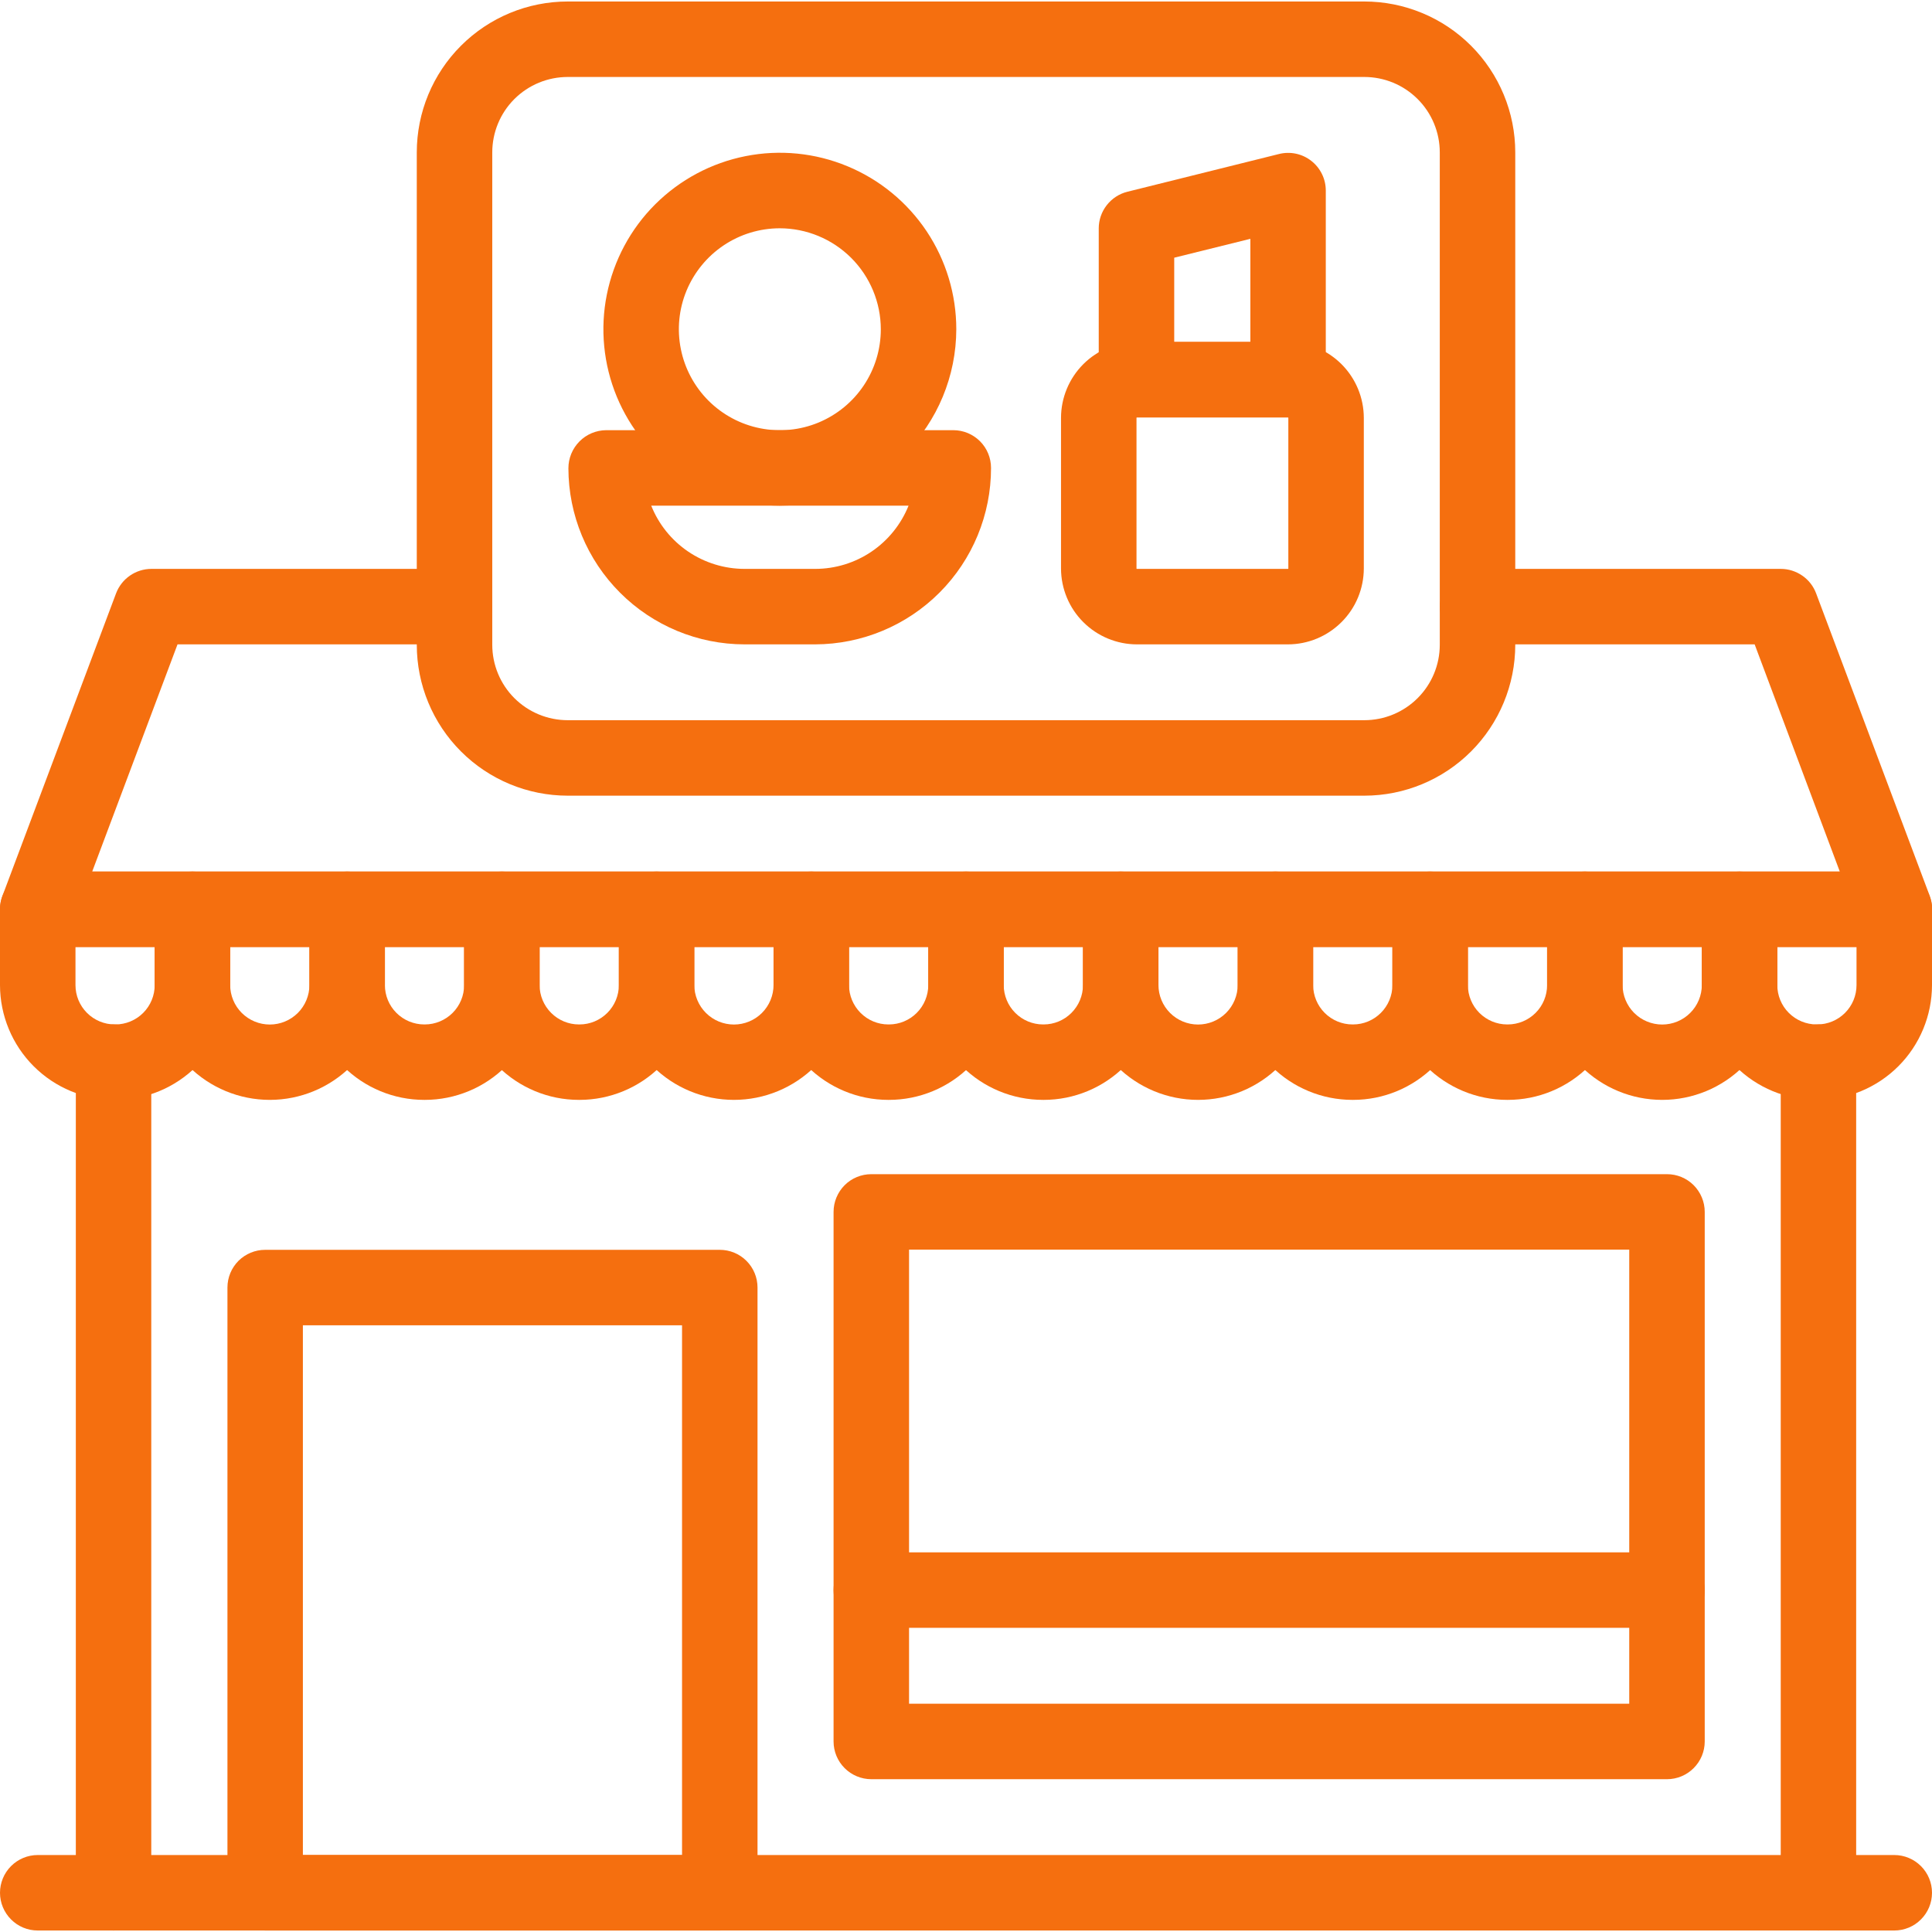 <svg width="44" height="44" viewBox="0 0 44 44" fill="none" xmlns="http://www.w3.org/2000/svg">
<g clip-path="url(#clip0_4387_3781)">
<path d="M43.141 21.567H0.859C0.72 21.567 0.584 21.534 0.461 21.469C0.337 21.405 0.232 21.311 0.153 21.197C0.074 21.083 0.024 20.951 0.006 20.813C-0.011 20.675 0.006 20.535 0.055 20.405L2.643 13.514C2.705 13.35 2.815 13.209 2.958 13.11C3.102 13.01 3.273 12.956 3.448 12.956H10.351C10.579 12.956 10.798 13.047 10.959 13.208C11.12 13.369 11.21 13.588 11.21 13.816C11.21 14.044 11.12 14.262 10.959 14.423C10.798 14.585 10.579 14.675 10.351 14.675H4.043L2.1 19.849H41.9L39.961 14.675H33.653C33.425 14.675 33.207 14.585 33.045 14.423C32.884 14.262 32.794 14.044 32.794 13.816C32.794 13.588 32.884 13.369 33.045 13.208C33.207 13.047 33.425 12.956 33.653 12.956H40.556C40.731 12.956 40.902 13.01 41.046 13.11C41.19 13.209 41.3 13.35 41.361 13.514L43.949 20.405C43.998 20.536 44.015 20.676 43.998 20.814C43.98 20.953 43.93 21.084 43.85 21.199C43.771 21.313 43.664 21.406 43.541 21.471C43.417 21.535 43.28 21.568 43.141 21.567Z" fill="#F56F0F"/>
<path d="M41.414 43.966C41.186 43.966 40.968 43.876 40.806 43.714C40.645 43.553 40.555 43.335 40.555 43.107V24.189C40.555 23.961 40.645 23.743 40.806 23.581C40.968 23.42 41.186 23.33 41.414 23.33C41.642 23.33 41.861 23.42 42.022 23.581C42.183 23.743 42.273 23.961 42.273 24.189V43.107C42.273 43.335 42.183 43.553 42.022 43.714C41.861 43.876 41.642 43.966 41.414 43.966Z" fill="#F56F0F"/>
<path d="M2.586 43.966C2.358 43.966 2.139 43.876 1.978 43.714C1.817 43.553 1.727 43.335 1.727 43.107V24.189C1.727 23.961 1.817 23.743 1.978 23.581C2.139 23.42 2.358 23.33 2.586 23.33C2.814 23.33 3.032 23.42 3.194 23.581C3.355 23.743 3.445 23.961 3.445 24.189V43.107C3.445 43.335 3.355 43.553 3.194 43.714C3.032 43.876 2.814 43.966 2.586 43.966Z" fill="#F56F0F"/>
<path d="M43.141 43.966H0.859C0.631 43.966 0.413 43.876 0.252 43.714C0.091 43.553 0 43.335 0 43.107C0 42.879 0.091 42.66 0.252 42.499C0.413 42.338 0.631 42.247 0.859 42.247H43.141C43.368 42.247 43.587 42.338 43.748 42.499C43.91 42.66 44 42.879 44 43.107C44 43.335 43.91 43.553 43.748 43.714C43.587 43.876 43.368 43.966 43.141 43.966Z" fill="#F56F0F"/>
<path d="M31.071 18.121H12.93C12.018 18.121 11.144 17.759 10.499 17.114C9.854 16.47 9.492 15.595 9.492 14.684V3.471C9.492 2.56 9.854 1.685 10.499 1.041C11.144 0.396 12.018 0.034 12.93 0.034L31.071 0.034C31.523 0.034 31.97 0.123 32.387 0.296C32.804 0.468 33.183 0.722 33.502 1.041C33.821 1.36 34.074 1.739 34.247 2.156C34.42 2.573 34.509 3.02 34.509 3.471V14.684C34.509 15.595 34.146 16.47 33.502 17.114C32.857 17.759 31.983 18.121 31.071 18.121ZM12.93 1.753C12.474 1.753 12.037 1.934 11.714 2.256C11.392 2.578 11.211 3.016 11.211 3.471V14.684C11.211 15.139 11.392 15.577 11.714 15.899C12.037 16.221 12.474 16.402 12.93 16.402H31.071C31.527 16.402 31.964 16.221 32.286 15.899C32.609 15.577 32.79 15.139 32.79 14.684V3.471C32.79 3.016 32.609 2.578 32.286 2.256C31.964 1.934 31.527 1.753 31.071 1.753H12.93Z" fill="#F56F0F"/>
<path d="M16.393 43.966H6.039C5.811 43.966 5.593 43.876 5.431 43.714C5.27 43.553 5.18 43.335 5.18 43.107V29.323C5.18 29.095 5.27 28.877 5.431 28.715C5.593 28.554 5.811 28.464 6.039 28.464H16.393C16.621 28.464 16.839 28.554 17 28.715C17.162 28.877 17.252 29.095 17.252 29.323V43.107C17.252 43.335 17.162 43.553 17 43.714C16.839 43.876 16.621 43.966 16.393 43.966ZM6.898 42.247H15.533V30.183H6.898V42.247Z" fill="#F56F0F"/>
<path d="M37.965 40.52H19.844C19.616 40.52 19.397 40.429 19.236 40.268C19.075 40.107 18.984 39.889 18.984 39.661V27.6C18.984 27.372 19.075 27.154 19.236 26.992C19.397 26.831 19.616 26.741 19.844 26.741H37.965C38.193 26.741 38.411 26.831 38.572 26.992C38.733 27.154 38.824 27.372 38.824 27.6V39.661C38.824 39.889 38.733 40.107 38.572 40.268C38.411 40.429 38.193 40.52 37.965 40.52ZM20.703 38.801H37.105V28.459H20.703V38.801Z" fill="#F56F0F"/>
<path d="M37.965 37.073H19.844C19.616 37.073 19.397 36.983 19.236 36.821C19.075 36.66 18.984 36.441 18.984 36.214C18.984 35.986 19.075 35.767 19.236 35.606C19.397 35.445 19.616 35.354 19.844 35.354H37.965C38.193 35.354 38.411 35.445 38.572 35.606C38.733 35.767 38.824 35.986 38.824 36.214C38.824 36.441 38.733 36.66 38.572 36.821C38.411 36.983 38.193 37.073 37.965 37.073Z" fill="#F56F0F"/>
<path d="M2.628 25.049H2.614C1.921 25.049 1.257 24.773 0.767 24.283C0.277 23.793 0.001 23.128 0 22.435L0 20.708C0 20.48 0.091 20.261 0.252 20.1C0.413 19.939 0.631 19.849 0.859 19.849H4.383C4.611 19.849 4.829 19.939 4.99 20.1C5.152 20.261 5.242 20.48 5.242 20.708V22.435C5.242 23.128 4.966 23.793 4.476 24.283C3.986 24.773 3.321 25.049 2.628 25.049ZM1.719 21.567V22.435C1.719 22.673 1.813 22.9 1.981 23.068C2.149 23.236 2.377 23.331 2.614 23.331H2.628C2.865 23.331 3.093 23.236 3.261 23.068C3.429 22.9 3.523 22.673 3.523 22.435V21.567H1.719Z" fill="#F56F0F"/>
<path d="M6.145 25.049C5.45 25.049 4.784 24.773 4.293 24.282C3.801 23.791 3.525 23.125 3.523 22.431V20.708C3.523 20.48 3.614 20.261 3.775 20.1C3.936 19.939 4.155 19.849 4.383 19.849H7.906C8.134 19.849 8.353 19.939 8.514 20.1C8.675 20.261 8.766 20.48 8.766 20.708V22.431C8.764 23.125 8.488 23.791 7.997 24.282C7.505 24.773 6.839 25.049 6.145 25.049ZM5.242 21.567V22.431C5.242 22.67 5.337 22.9 5.506 23.069C5.676 23.238 5.905 23.333 6.145 23.333C6.384 23.333 6.613 23.238 6.783 23.069C6.952 22.9 7.047 22.67 7.047 22.431V21.567H5.242Z" fill="#F56F0F"/>
<path d="M9.675 25.049H9.661C8.968 25.049 8.304 24.773 7.814 24.283C7.324 23.793 7.048 23.128 7.047 22.435V20.708C7.047 20.48 7.137 20.261 7.299 20.1C7.46 19.939 7.678 19.849 7.906 19.849H11.43C11.658 19.849 11.876 19.939 12.037 20.1C12.198 20.261 12.289 20.48 12.289 20.708V22.435C12.288 23.128 12.013 23.793 11.523 24.283C11.033 24.773 10.368 25.049 9.675 25.049ZM8.766 21.567V22.435C8.766 22.673 8.86 22.9 9.028 23.068C9.196 23.236 9.424 23.331 9.661 23.331H9.675C9.912 23.331 10.14 23.236 10.308 23.068C10.476 22.9 10.57 22.673 10.57 22.435V21.567H8.766Z" fill="#F56F0F"/>
<path d="M13.198 25.049H13.184C12.492 25.049 11.827 24.773 11.337 24.283C10.847 23.793 10.571 23.128 10.57 22.435V20.708C10.57 20.48 10.661 20.261 10.822 20.1C10.983 19.939 11.202 19.849 11.43 19.849H14.953C15.181 19.849 15.4 19.939 15.561 20.1C15.722 20.261 15.812 20.48 15.812 20.708V22.435C15.812 23.128 15.536 23.793 15.046 24.283C14.556 24.773 13.891 25.049 13.198 25.049ZM12.289 21.567V22.435C12.289 22.673 12.384 22.9 12.552 23.068C12.72 23.236 12.947 23.331 13.184 23.331H13.198C13.436 23.331 13.663 23.236 13.831 23.068C13.999 22.9 14.094 22.673 14.094 22.435V21.567H12.289Z" fill="#F56F0F"/>
<path d="M16.715 25.049C16.02 25.049 15.354 24.773 14.863 24.282C14.371 23.791 14.095 23.125 14.094 22.431V20.708C14.094 20.48 14.184 20.261 14.345 20.1C14.507 19.939 14.725 19.849 14.953 19.849H18.477C18.704 19.849 18.923 19.939 19.084 20.1C19.245 20.261 19.336 20.48 19.336 20.708V22.431C19.335 23.125 19.058 23.791 18.567 24.282C18.075 24.773 17.409 25.049 16.715 25.049ZM15.812 21.567V22.431C15.812 22.67 15.908 22.9 16.077 23.069C16.246 23.238 16.476 23.333 16.715 23.333C16.954 23.333 17.184 23.238 17.353 23.069C17.522 22.9 17.617 22.67 17.617 22.431V21.567H15.812Z" fill="#F56F0F"/>
<path d="M20.245 25.049H20.231C19.538 25.049 18.874 24.773 18.384 24.283C17.894 23.793 17.618 23.128 17.617 22.435V20.708C17.617 20.48 17.708 20.261 17.869 20.1C18.03 19.939 18.249 19.849 18.477 19.849H22C22.228 19.849 22.447 19.939 22.608 20.1C22.769 20.261 22.859 20.48 22.859 20.708V22.435C22.859 23.128 22.583 23.793 22.093 24.283C21.603 24.773 20.938 25.049 20.245 25.049ZM19.336 21.567V22.435C19.336 22.673 19.431 22.9 19.599 23.068C19.766 23.236 19.994 23.331 20.231 23.331H20.245C20.483 23.331 20.71 23.236 20.878 23.068C21.046 22.9 21.14 22.673 21.141 22.435V21.567H19.336Z" fill="#F56F0F"/>
<path d="M23.769 25.049H23.755C23.062 25.049 22.397 24.773 21.907 24.283C21.417 23.793 21.141 23.128 21.141 22.435V20.708C21.141 20.48 21.231 20.261 21.392 20.1C21.553 19.939 21.772 19.849 22 19.849H25.523C25.751 19.849 25.97 19.939 26.131 20.1C26.292 20.261 26.383 20.48 26.383 20.708V22.435C26.382 23.128 26.107 23.793 25.616 24.283C25.126 24.773 24.462 25.049 23.769 25.049ZM22.859 21.567V22.435C22.86 22.673 22.954 22.9 23.122 23.068C23.29 23.236 23.517 23.331 23.755 23.331H23.769C24.006 23.331 24.234 23.236 24.401 23.068C24.569 22.9 24.664 22.673 24.664 22.435V21.567H22.859Z" fill="#F56F0F"/>
<path d="M27.285 25.049C26.591 25.049 25.925 24.773 25.433 24.282C24.942 23.791 24.665 23.125 24.664 22.431V20.708C24.664 20.48 24.755 20.261 24.916 20.1C25.077 19.939 25.296 19.849 25.523 19.849H29.047C29.275 19.849 29.493 19.939 29.654 20.1C29.816 20.261 29.906 20.48 29.906 20.708V22.431C29.905 23.125 29.628 23.791 29.137 24.282C28.646 24.773 27.98 25.049 27.285 25.049ZM26.383 21.567V22.431C26.383 22.67 26.478 22.9 26.647 23.069C26.816 23.238 27.046 23.333 27.285 23.333C27.524 23.333 27.754 23.238 27.923 23.069C28.092 22.9 28.188 22.67 28.188 22.431V21.567H26.383Z" fill="#F56F0F"/>
<path d="M30.816 25.049H30.802C30.109 25.049 29.444 24.773 28.954 24.283C28.464 23.793 28.188 23.128 28.188 22.435V20.708C28.188 20.48 28.278 20.261 28.439 20.1C28.6 19.939 28.819 19.849 29.047 19.849H32.57C32.683 19.849 32.795 19.871 32.899 19.914C33.003 19.957 33.098 20.02 33.178 20.1C33.258 20.18 33.321 20.275 33.364 20.379C33.407 20.483 33.43 20.595 33.43 20.708V22.435C33.429 23.128 33.153 23.793 32.663 24.283C32.173 24.773 31.509 25.049 30.816 25.049ZM29.906 21.567V22.435C29.907 22.673 30.001 22.9 30.169 23.068C30.337 23.236 30.564 23.331 30.802 23.331H30.816C31.053 23.331 31.28 23.236 31.448 23.068C31.616 22.9 31.711 22.673 31.711 22.435V21.567H29.906Z" fill="#F56F0F"/>
<path d="M34.339 25.049H34.325C33.632 25.049 32.968 24.773 32.477 24.283C31.987 23.793 31.712 23.128 31.711 22.435V20.708C31.711 20.48 31.802 20.261 31.963 20.1C32.124 19.939 32.342 19.849 32.57 19.849H36.094C36.322 19.849 36.54 19.939 36.701 20.1C36.863 20.261 36.953 20.48 36.953 20.708V22.435C36.952 23.128 36.677 23.793 36.187 24.283C35.697 24.773 35.032 25.049 34.339 25.049ZM33.43 21.567V22.435C33.43 22.673 33.524 22.9 33.692 23.068C33.86 23.236 34.088 23.331 34.325 23.331H34.339C34.576 23.331 34.804 23.236 34.972 23.068C35.14 22.9 35.234 22.673 35.234 22.435V21.567H33.43Z" fill="#F56F0F"/>
<path d="M37.855 25.049C37.161 25.049 36.495 24.773 36.004 24.282C35.512 23.791 35.236 23.125 35.234 22.431V20.708C35.234 20.48 35.325 20.261 35.486 20.1C35.647 19.939 35.866 19.849 36.094 19.849H39.617C39.845 19.849 40.064 19.939 40.225 20.1C40.386 20.261 40.477 20.48 40.477 20.708V22.431C40.475 23.125 40.199 23.791 39.707 24.282C39.216 24.773 38.55 25.049 37.855 25.049ZM36.953 21.567V22.431C36.953 22.67 37.048 22.9 37.217 23.069C37.387 23.238 37.616 23.333 37.855 23.333C38.095 23.333 38.324 23.238 38.493 23.069C38.663 22.9 38.758 22.67 38.758 22.431V21.567H36.953Z" fill="#F56F0F"/>
<path d="M41.386 25.049H41.372C40.679 25.049 40.014 24.773 39.524 24.283C39.034 23.793 38.758 23.128 38.758 22.435V20.708C38.758 20.48 38.848 20.261 39.01 20.1C39.171 19.939 39.389 19.849 39.617 19.849H43.141C43.368 19.849 43.587 19.939 43.748 20.1C43.91 20.261 44 20.48 44 20.708V22.435C43.999 23.128 43.724 23.793 43.234 24.283C42.743 24.773 42.079 25.049 41.386 25.049ZM40.477 21.567V22.435C40.477 22.673 40.571 22.9 40.739 23.068C40.907 23.236 41.135 23.331 41.372 23.331H41.386C41.623 23.331 41.851 23.236 42.019 23.068C42.187 22.9 42.281 22.673 42.281 22.435V21.567H40.477Z" fill="#F56F0F"/>
<path d="M17.756 11.516C16.961 11.515 16.184 11.278 15.524 10.836C14.864 10.394 14.35 9.766 14.046 9.032C13.743 8.297 13.664 7.489 13.82 6.71C13.976 5.931 14.359 5.215 14.921 4.654C15.484 4.093 16.2 3.71 16.979 3.556C17.759 3.401 18.566 3.481 19.3 3.786C20.034 4.09 20.661 4.605 21.103 5.266C21.544 5.927 21.779 6.704 21.779 7.498C21.777 8.564 21.353 9.586 20.598 10.339C19.844 11.093 18.822 11.516 17.756 11.516ZM17.756 5.199C17.301 5.2 16.857 5.335 16.479 5.589C16.102 5.842 15.808 6.202 15.634 6.622C15.461 7.042 15.416 7.504 15.506 7.95C15.595 8.396 15.815 8.805 16.136 9.126C16.458 9.447 16.868 9.666 17.314 9.754C17.76 9.843 18.222 9.797 18.642 9.623C19.062 9.448 19.421 9.154 19.673 8.776C19.926 8.397 20.06 7.953 20.06 7.498C20.059 6.888 19.816 6.303 19.384 5.872C18.951 5.441 18.366 5.199 17.756 5.199Z" fill="#F56F0F"/>
<path d="M18.565 14.675H16.956C15.893 14.674 14.873 14.251 14.122 13.499C13.37 12.748 12.947 11.728 12.945 10.665C12.945 10.436 13.035 10.217 13.196 10.054C13.357 9.891 13.576 9.799 13.805 9.797H21.711C21.939 9.797 22.157 9.888 22.319 10.049C22.48 10.21 22.57 10.429 22.57 10.657C22.571 11.72 22.15 12.741 21.399 13.494C20.648 14.248 19.628 14.672 18.565 14.675ZM14.831 11.516C15.001 11.941 15.294 12.305 15.673 12.562C16.052 12.818 16.499 12.956 16.957 12.956H18.565C19.023 12.956 19.47 12.819 19.849 12.562C20.228 12.305 20.521 11.941 20.692 11.516H14.831Z" fill="#F56F0F"/>
<path d="M29.331 14.675H25.893C25.435 14.675 24.995 14.492 24.671 14.168C24.347 13.845 24.165 13.405 24.164 12.947V9.516C24.165 9.058 24.347 8.619 24.671 8.294C24.995 7.97 25.435 7.788 25.893 7.787H29.331C29.789 7.788 30.228 7.97 30.552 8.294C30.877 8.619 31.059 9.058 31.06 9.516V12.947C31.059 13.405 30.877 13.845 30.552 14.168C30.228 14.492 29.789 14.675 29.331 14.675ZM25.893 9.506C25.892 9.506 25.89 9.506 25.889 9.507C25.888 9.507 25.887 9.508 25.886 9.509C25.885 9.51 25.884 9.511 25.884 9.512C25.883 9.514 25.883 9.515 25.883 9.516V12.947C25.883 12.948 25.883 12.95 25.884 12.951C25.884 12.952 25.885 12.953 25.886 12.954C25.887 12.955 25.888 12.956 25.889 12.956C25.89 12.956 25.892 12.957 25.893 12.956H29.331C29.332 12.957 29.333 12.956 29.334 12.956C29.336 12.956 29.337 12.955 29.338 12.954C29.339 12.953 29.34 12.952 29.34 12.951C29.341 12.95 29.341 12.948 29.341 12.947V9.516C29.341 9.515 29.341 9.514 29.34 9.512C29.34 9.511 29.339 9.51 29.338 9.509C29.337 9.508 29.336 9.507 29.335 9.507C29.333 9.506 29.332 9.506 29.331 9.506H25.893Z" fill="#F56F0F"/>
<path d="M29.335 9.506H25.883C25.655 9.506 25.436 9.415 25.275 9.254C25.114 9.093 25.023 8.875 25.023 8.647V5.201C25.023 5.009 25.088 4.823 25.206 4.672C25.324 4.521 25.489 4.413 25.675 4.367L29.126 3.508C29.253 3.476 29.385 3.473 29.513 3.5C29.641 3.527 29.761 3.583 29.864 3.664C29.967 3.744 30.05 3.847 30.107 3.964C30.165 4.082 30.194 4.211 30.194 4.341V8.648C30.194 8.876 30.103 9.094 29.942 9.255C29.781 9.416 29.562 9.506 29.335 9.506ZM26.742 7.787H28.476V5.439L26.742 5.869V7.787Z" fill="#F56F0F"/>
</g>
<defs>
<clipPath id="clip0_4387_3781">
<rect width="44" height="44" fill="white"/>
</clipPath>
</defs>
</svg>
